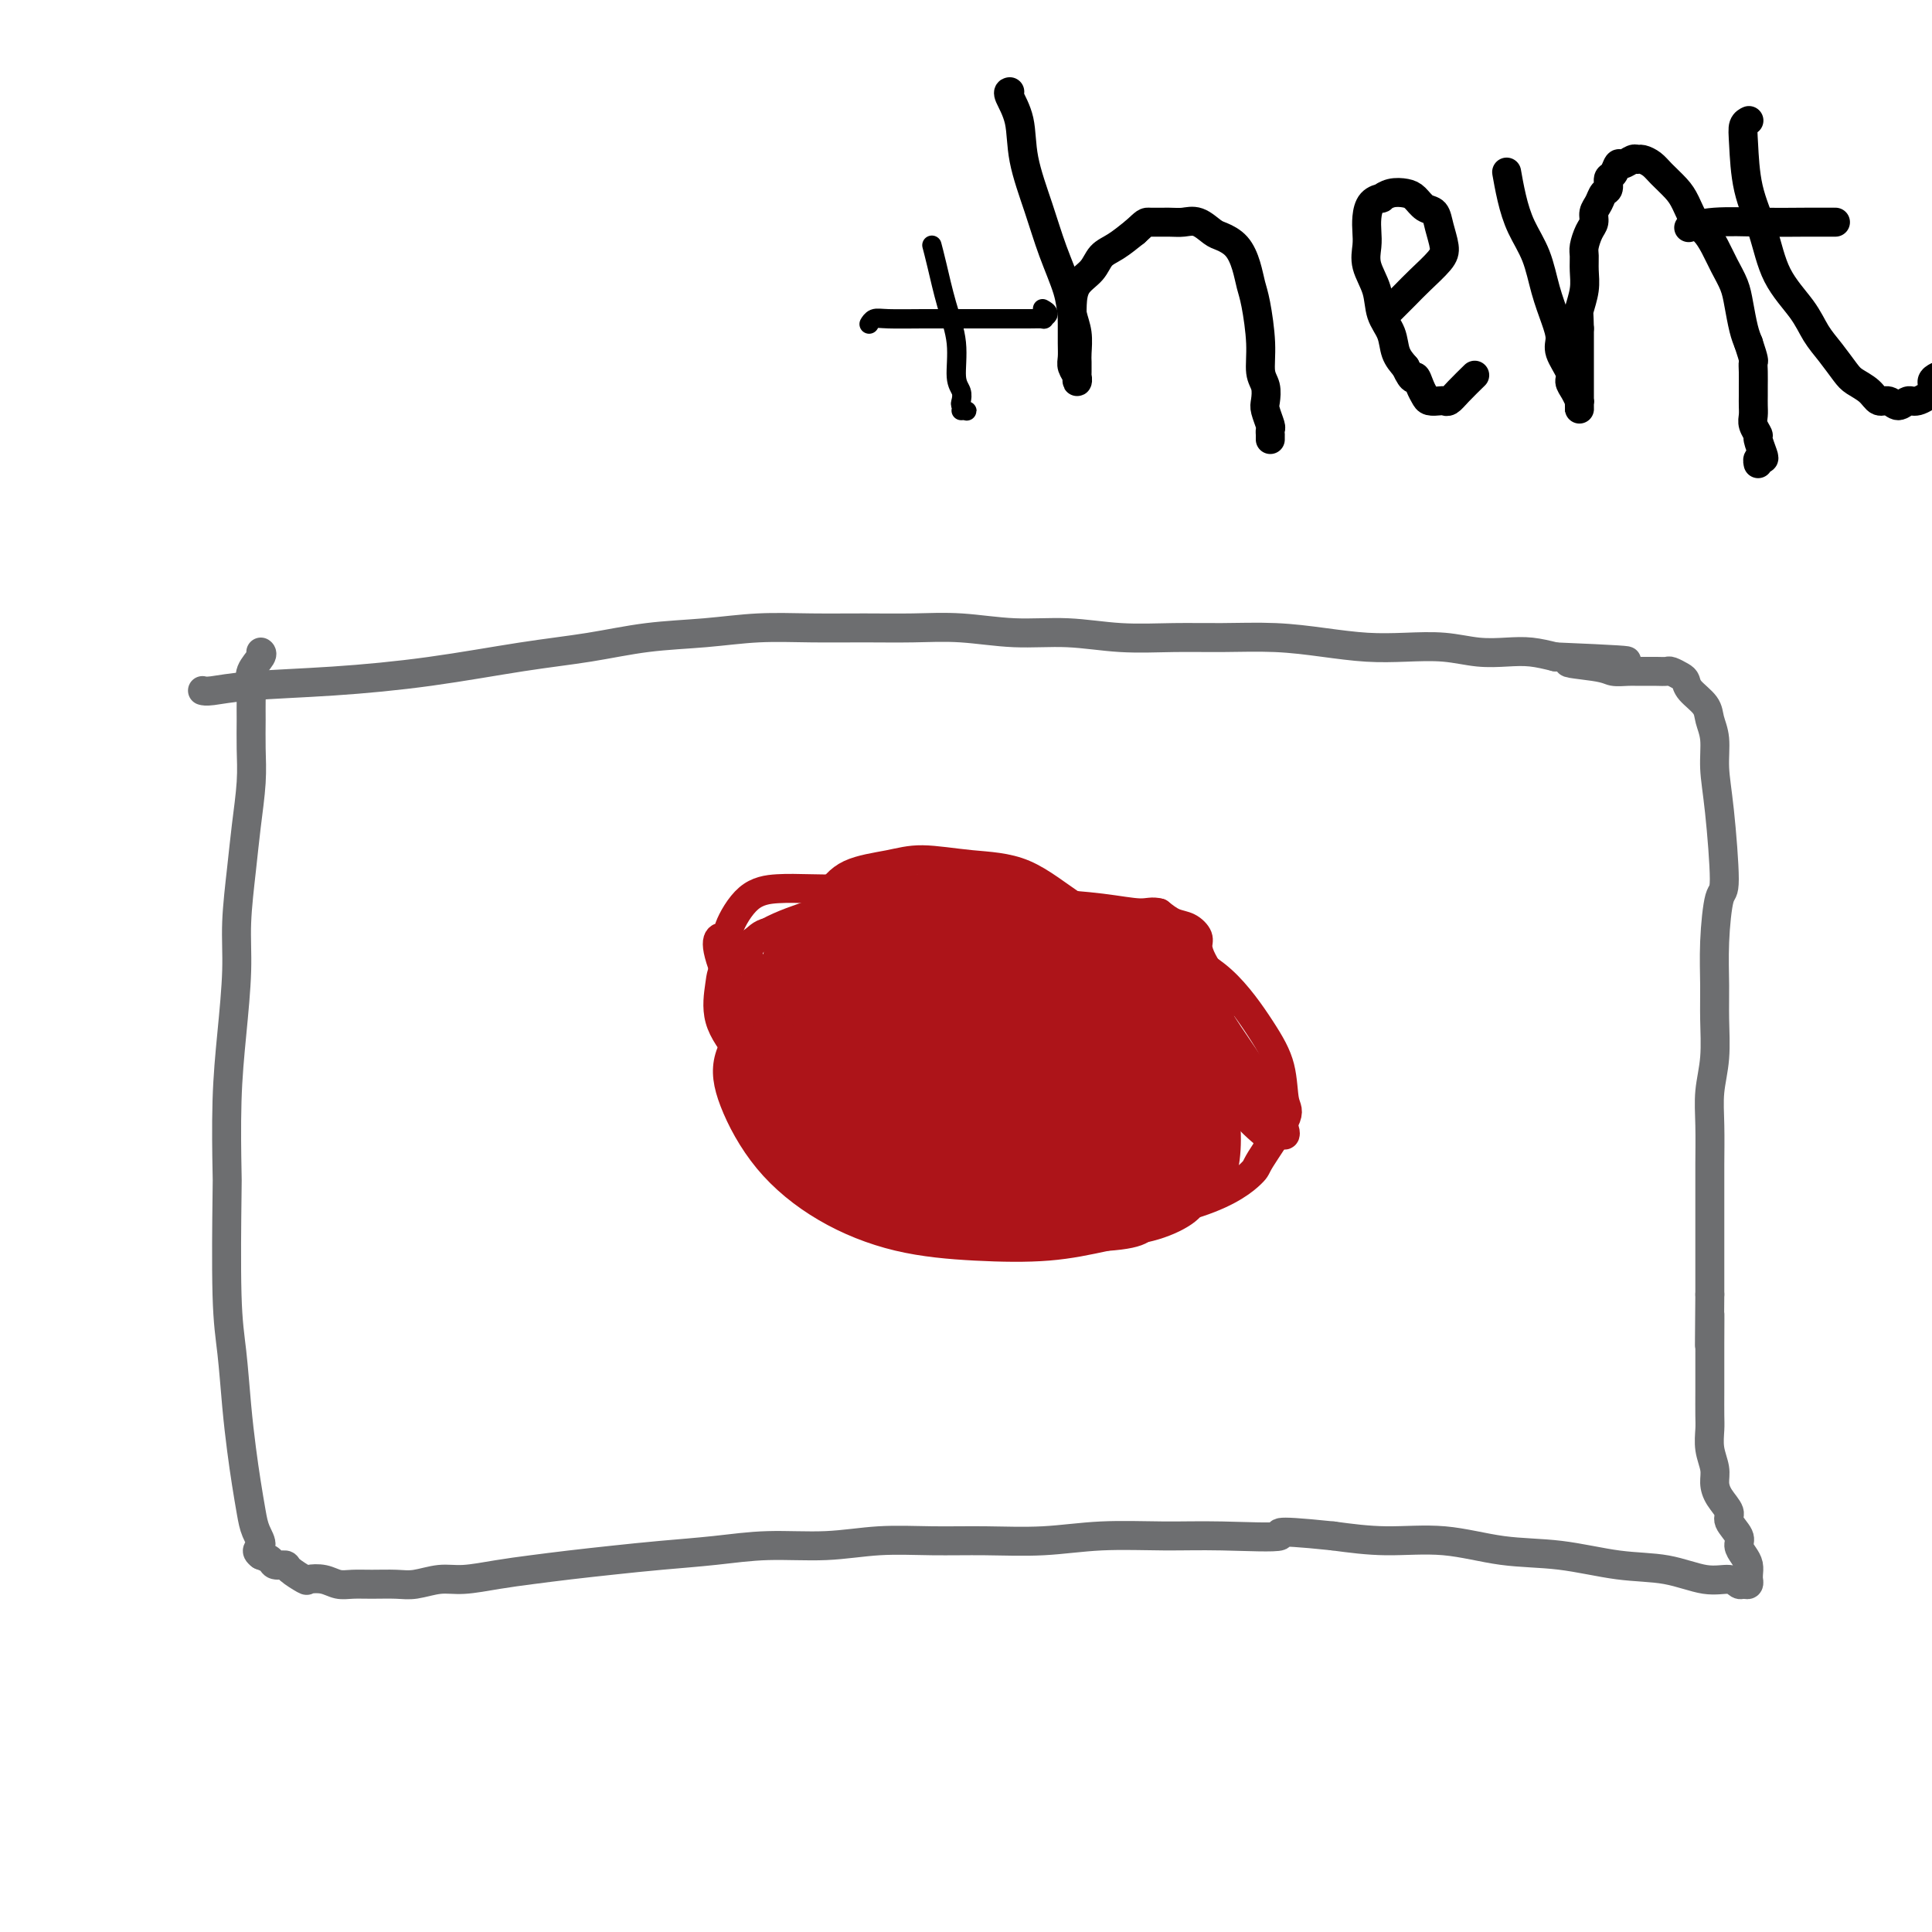 <svg viewBox='0 0 400 400' version='1.1' xmlns='http://www.w3.org/2000/svg' xmlns:xlink='http://www.w3.org/1999/xlink'><g fill='none' stroke='#6D6E70' stroke-width='6' stroke-linecap='round' stroke-linejoin='round'><path d='M42,143c0.002,0.000 0.003,0.001 0,0c-0.003,-0.001 -0.012,-0.003 0,0c0.012,0.003 0.044,0.013 0,0c-0.044,-0.013 -0.164,-0.047 0,0c0.164,0.047 0.611,0.175 2,0c1.389,-0.175 3.721,-0.651 8,-1c4.279,-0.349 10.505,-0.570 17,-1c6.495,-0.430 13.258,-1.071 20,-2c6.742,-0.929 13.464,-2.148 19,-3c5.536,-0.852 9.887,-1.339 14,-2c4.113,-0.661 7.990,-1.498 12,-2c4.010,-0.502 8.155,-0.670 12,-1c3.845,-0.330 7.392,-0.822 11,-1c3.608,-0.178 7.279,-0.044 11,0c3.721,0.044 7.491,-0.003 11,0c3.509,0.003 6.755,0.057 10,0c3.245,-0.057 6.489,-0.226 10,0c3.511,0.226 7.288,0.845 11,1c3.712,0.155 7.360,-0.155 11,0c3.640,0.155 7.271,0.776 11,1c3.729,0.224 7.555,0.050 11,0c3.445,-0.050 6.508,0.025 10,0c3.492,-0.025 7.411,-0.151 11,0c3.589,0.151 6.846,0.580 10,1c3.154,0.420 6.205,0.831 9,1c2.795,0.169 5.334,0.097 8,0c2.666,-0.097 5.457,-0.219 8,0c2.543,0.219 4.836,0.780 7,1c2.164,0.220 4.198,0.098 6,0c1.802,-0.098 3.372,-0.171 5,0c1.628,0.171 3.314,0.585 5,1'/><path d='M322,136c26.530,1.110 10.354,0.886 5,1c-5.354,0.114 0.112,0.566 3,1c2.888,0.434 3.196,0.848 4,1c0.804,0.152 2.103,0.041 3,0c0.897,-0.041 1.391,-0.012 2,0c0.609,0.012 1.333,0.006 2,0c0.667,-0.006 1.279,-0.013 2,0c0.721,0.013 1.553,0.047 2,0c0.447,-0.047 0.509,-0.175 1,0c0.491,0.175 1.413,0.654 2,1c0.587,0.346 0.841,0.558 1,1c0.159,0.442 0.224,1.113 1,2c0.776,0.887 2.263,1.992 3,3c0.737,1.008 0.724,1.921 1,3c0.276,1.079 0.842,2.324 1,4c0.158,1.676 -0.091,3.782 0,6c0.091,2.218 0.522,4.549 1,9c0.478,4.451 1.003,11.023 1,14c-0.003,2.977 -0.536,2.360 -1,4c-0.464,1.640 -0.860,5.539 -1,9c-0.140,3.461 -0.023,6.484 0,9c0.023,2.516 -0.046,4.524 0,7c0.046,2.476 0.209,5.420 0,8c-0.209,2.580 -0.788,4.797 -1,7c-0.212,2.203 -0.057,4.391 0,7c0.057,2.609 0.015,5.638 0,8c-0.015,2.362 -0.004,4.055 0,6c0.004,1.945 0.001,4.140 0,6c-0.001,1.860 -0.000,3.385 0,5c0.000,1.615 0.000,3.318 0,5c-0.000,1.682 -0.000,3.341 0,5'/><path d='M354,268c-0.155,18.684 -0.042,7.895 0,5c0.042,-2.895 0.011,2.104 0,5c-0.011,2.896 -0.004,3.688 0,5c0.004,1.312 0.005,3.145 0,5c-0.005,1.855 -0.016,3.732 0,5c0.016,1.268 0.058,1.928 0,3c-0.058,1.072 -0.218,2.556 0,4c0.218,1.444 0.813,2.847 1,4c0.187,1.153 -0.033,2.056 0,3c0.033,0.944 0.320,1.929 1,3c0.680,1.071 1.754,2.226 2,3c0.246,0.774 -0.337,1.166 0,2c0.337,0.834 1.593,2.111 2,3c0.407,0.889 -0.034,1.391 0,2c0.034,0.609 0.545,1.325 1,2c0.455,0.675 0.855,1.309 1,2c0.145,0.691 0.036,1.439 0,2c-0.036,0.561 0.002,0.936 0,1c-0.002,0.064 -0.043,-0.183 0,0c0.043,0.183 0.171,0.797 0,1c-0.171,0.203 -0.639,-0.005 -1,0c-0.361,0.005 -0.615,0.224 -1,0c-0.385,-0.224 -0.902,-0.890 -2,-1c-1.098,-0.110 -2.778,0.337 -5,0c-2.222,-0.337 -4.988,-1.457 -8,-2c-3.012,-0.543 -6.272,-0.509 -10,-1c-3.728,-0.491 -7.924,-1.507 -12,-2c-4.076,-0.493 -8.031,-0.462 -12,-1c-3.969,-0.538 -7.953,-1.645 -12,-2c-4.047,-0.355 -8.156,0.041 -12,0c-3.844,-0.041 -7.422,-0.521 -11,-1'/><path d='M276,318c-14.908,-1.546 -10.176,-0.410 -11,0c-0.824,0.410 -7.202,0.096 -12,0c-4.798,-0.096 -8.015,0.027 -12,0c-3.985,-0.027 -8.740,-0.205 -13,0c-4.260,0.205 -8.027,0.791 -12,1c-3.973,0.209 -8.151,0.041 -12,0c-3.849,-0.041 -7.368,0.045 -11,0c-3.632,-0.045 -7.377,-0.219 -11,0c-3.623,0.219 -7.123,0.832 -11,1c-3.877,0.168 -8.130,-0.110 -12,0c-3.870,0.110 -7.355,0.607 -11,1c-3.645,0.393 -7.448,0.682 -11,1c-3.552,0.318 -6.851,0.664 -10,1c-3.149,0.336 -6.147,0.664 -9,1c-2.853,0.336 -5.561,0.682 -8,1c-2.439,0.318 -4.608,0.607 -7,1c-2.392,0.393 -5.006,0.890 -7,1c-1.994,0.110 -3.366,-0.167 -5,0c-1.634,0.167 -3.529,0.778 -5,1c-1.471,0.222 -2.518,0.056 -4,0c-1.482,-0.056 -3.399,-0.001 -5,0c-1.601,0.001 -2.885,-0.050 -4,0c-1.115,0.050 -2.061,0.203 -3,0c-0.939,-0.203 -1.872,-0.762 -3,-1c-1.128,-0.238 -2.453,-0.154 -3,0c-0.547,0.154 -0.317,0.378 -1,0c-0.683,-0.378 -2.280,-1.358 -3,-2c-0.720,-0.642 -0.564,-0.945 -1,-1c-0.436,-0.055 -1.463,0.139 -2,0c-0.537,-0.139 -0.582,-0.611 -1,-1c-0.418,-0.389 -1.209,-0.694 -2,-1'/><path d='M54,322c-1.499,-1.089 -0.247,-1.313 0,-2c0.247,-0.687 -0.511,-1.837 -1,-3c-0.489,-1.163 -0.708,-2.339 -1,-4c-0.292,-1.661 -0.656,-3.808 -1,-6c-0.344,-2.192 -0.667,-4.428 -1,-7c-0.333,-2.572 -0.678,-5.481 -1,-9c-0.322,-3.519 -0.623,-7.650 -1,-11c-0.377,-3.350 -0.830,-5.919 -1,-12c-0.170,-6.081 -0.056,-15.674 0,-20c0.056,-4.326 0.053,-3.387 0,-6c-0.053,-2.613 -0.155,-8.780 0,-14c0.155,-5.220 0.566,-9.495 1,-14c0.434,-4.505 0.891,-9.242 1,-13c0.109,-3.758 -0.128,-6.537 0,-10c0.128,-3.463 0.623,-7.609 1,-11c0.377,-3.391 0.637,-6.028 1,-9c0.363,-2.972 0.830,-6.280 1,-9c0.170,-2.720 0.044,-4.853 0,-7c-0.044,-2.147 -0.004,-4.309 0,-6c0.004,-1.691 -0.027,-2.912 0,-4c0.027,-1.088 0.112,-2.043 0,-3c-0.112,-0.957 -0.422,-1.916 0,-3c0.422,-1.084 1.575,-2.292 2,-3c0.425,-0.708 0.121,-0.917 0,-1c-0.121,-0.083 -0.061,-0.042 0,0'/></g>
<g fill='none' stroke='#AD1419' stroke-width='6' stroke-linecap='round' stroke-linejoin='round'><path d='M220,200c-0.002,-0.002 -0.004,-0.004 0,0c0.004,0.004 0.014,0.016 0,0c-0.014,-0.016 -0.050,-0.058 0,0c0.050,0.058 0.187,0.215 0,0c-0.187,-0.215 -0.699,-0.803 -2,-1c-1.301,-0.197 -3.390,-0.003 -6,0c-2.610,0.003 -5.740,-0.183 -9,0c-3.260,0.183 -6.648,0.737 -10,2c-3.352,1.263 -6.666,3.236 -9,5c-2.334,1.764 -3.688,3.319 -5,5c-1.312,1.681 -2.584,3.490 -3,5c-0.416,1.510 0.022,2.723 0,4c-0.022,1.277 -0.505,2.618 0,4c0.505,1.382 1.996,2.806 3,4c1.004,1.194 1.520,2.159 3,3c1.480,0.841 3.922,1.558 6,2c2.078,0.442 3.790,0.610 6,1c2.210,0.390 4.917,1.003 7,1c2.083,-0.003 3.541,-0.621 5,-1c1.459,-0.379 2.920,-0.519 4,-1c1.080,-0.481 1.778,-1.303 3,-2c1.222,-0.697 2.967,-1.270 4,-2c1.033,-0.730 1.355,-1.618 2,-3c0.645,-1.382 1.615,-3.257 2,-5c0.385,-1.743 0.186,-3.354 0,-5c-0.186,-1.646 -0.358,-3.328 -1,-5c-0.642,-1.672 -1.755,-3.335 -3,-5c-1.245,-1.665 -2.623,-3.333 -4,-5'/><path d='M213,201c-1.766,-2.639 -2.181,-1.735 -3,-2c-0.819,-0.265 -2.042,-1.699 -4,-2c-1.958,-0.301 -4.651,0.530 -6,1c-1.349,0.470 -1.353,0.579 -2,1c-0.647,0.421 -1.936,1.155 -3,2c-1.064,0.845 -1.901,1.800 -2,3c-0.099,1.200 0.541,2.644 1,4c0.459,1.356 0.736,2.624 2,4c1.264,1.376 3.514,2.862 5,4c1.486,1.138 2.208,1.930 4,3c1.792,1.070 4.654,2.420 6,3c1.346,0.580 1.175,0.390 2,0c0.825,-0.390 2.647,-0.981 4,-1c1.353,-0.019 2.236,0.533 3,0c0.764,-0.533 1.407,-2.153 2,-3c0.593,-0.847 1.136,-0.923 1,-2c-0.136,-1.077 -0.951,-3.155 -2,-5c-1.049,-1.845 -2.331,-3.458 -4,-5c-1.669,-1.542 -3.724,-3.015 -6,-4c-2.276,-0.985 -4.773,-1.484 -7,-2c-2.227,-0.516 -4.185,-1.050 -6,-1c-1.815,0.050 -3.486,0.683 -5,1c-1.514,0.317 -2.869,0.316 -4,1c-1.131,0.684 -2.038,2.052 -2,3c0.038,0.948 1.020,1.477 2,3c0.980,1.523 1.958,4.040 4,6c2.042,1.960 5.147,3.362 8,5c2.853,1.638 5.456,3.511 8,5c2.544,1.489 5.031,2.593 7,3c1.969,0.407 3.420,0.116 5,0c1.580,-0.116 3.290,-0.058 5,0'/><path d='M226,226c2.828,0.587 1.399,0.554 1,0c-0.399,-0.554 0.233,-1.628 0,-3c-0.233,-1.372 -1.331,-3.040 -3,-5c-1.669,-1.960 -3.909,-4.211 -6,-6c-2.091,-1.789 -4.034,-3.114 -6,-4c-1.966,-0.886 -3.955,-1.332 -6,-2c-2.045,-0.668 -4.145,-1.557 -6,-2c-1.855,-0.443 -3.465,-0.441 -5,0c-1.535,0.441 -2.997,1.321 -4,2c-1.003,0.679 -1.549,1.158 -2,2c-0.451,0.842 -0.808,2.046 -1,3c-0.192,0.954 -0.220,1.657 1,3c1.220,1.343 3.686,3.326 6,5c2.314,1.674 4.475,3.037 7,4c2.525,0.963 5.416,1.524 8,2c2.584,0.476 4.863,0.866 7,1c2.137,0.134 4.131,0.012 6,0c1.869,-0.012 3.614,0.088 5,0c1.386,-0.088 2.415,-0.362 3,-1c0.585,-0.638 0.727,-1.639 0,-3c-0.727,-1.361 -2.322,-3.082 -4,-5c-1.678,-1.918 -3.438,-4.032 -6,-6c-2.562,-1.968 -5.925,-3.790 -9,-5c-3.075,-1.210 -5.861,-1.808 -8,-2c-2.139,-0.192 -3.630,0.023 -5,0c-1.370,-0.023 -2.620,-0.283 -4,0c-1.380,0.283 -2.889,1.109 -4,2c-1.111,0.891 -1.824,1.847 -2,3c-0.176,1.153 0.183,2.503 1,4c0.817,1.497 2.090,3.142 4,5c1.910,1.858 4.455,3.929 7,6'/><path d='M201,224c3.005,2.498 5.017,3.244 7,4c1.983,0.756 3.937,1.521 6,2c2.063,0.479 4.233,0.671 6,1c1.767,0.329 3.129,0.795 4,1c0.871,0.205 1.250,0.148 2,0c0.750,-0.148 1.870,-0.387 2,-1c0.130,-0.613 -0.731,-1.600 -2,-3c-1.269,-1.400 -2.948,-3.212 -5,-5c-2.052,-1.788 -4.478,-3.551 -9,-6c-4.522,-2.449 -11.141,-5.583 -14,-7c-2.859,-1.417 -1.957,-1.119 -3,-1c-1.043,0.119 -4.030,0.057 -6,0c-1.970,-0.057 -2.925,-0.108 -4,0c-1.075,0.108 -2.272,0.376 -3,1c-0.728,0.624 -0.987,1.603 -1,3c-0.013,1.397 0.220,3.210 1,5c0.780,1.790 2.108,3.556 4,5c1.892,1.444 4.347,2.566 7,4c2.653,1.434 5.504,3.181 8,4c2.496,0.819 4.639,0.709 7,1c2.361,0.291 4.942,0.982 7,1c2.058,0.018 3.592,-0.636 5,-1c1.408,-0.364 2.689,-0.439 4,-1c1.311,-0.561 2.652,-1.607 3,-3c0.348,-1.393 -0.296,-3.133 -1,-5c-0.704,-1.867 -1.468,-3.861 -3,-6c-1.532,-2.139 -3.830,-4.424 -6,-6c-2.170,-1.576 -4.210,-2.443 -6,-3c-1.790,-0.557 -3.328,-0.804 -5,-1c-1.672,-0.196 -3.478,-0.342 -5,0c-1.522,0.342 -2.761,1.171 -4,2'/><path d='M197,209c-1.999,0.840 -2.495,1.940 -3,3c-0.505,1.060 -1.018,2.080 -1,4c0.018,1.920 0.566,4.742 1,7c0.434,2.258 0.755,3.954 2,6c1.245,2.046 3.416,4.443 5,6c1.584,1.557 2.582,2.275 4,3c1.418,0.725 3.255,1.458 5,2c1.745,0.542 3.398,0.891 5,1c1.602,0.109 3.153,-0.024 5,-1c1.847,-0.976 3.991,-2.794 5,-4c1.009,-1.206 0.882,-1.798 1,-3c0.118,-1.202 0.481,-3.012 0,-5c-0.481,-1.988 -1.805,-4.154 -3,-7c-1.195,-2.846 -2.260,-6.371 -4,-9c-1.740,-2.629 -4.154,-4.363 -6,-6c-1.846,-1.637 -3.124,-3.176 -5,-4c-1.876,-0.824 -4.349,-0.931 -6,-1c-1.651,-0.069 -2.478,-0.099 -4,0c-1.522,0.099 -3.737,0.328 -5,1c-1.263,0.672 -1.575,1.786 -2,3c-0.425,1.214 -0.965,2.526 -1,4c-0.035,1.474 0.433,3.110 1,5c0.567,1.890 1.233,4.033 2,6c0.767,1.967 1.636,3.757 3,5c1.364,1.243 3.223,1.939 5,3c1.777,1.061 3.473,2.489 5,3c1.527,0.511 2.884,0.107 4,0c1.116,-0.107 1.990,0.085 3,0c1.010,-0.085 2.157,-0.446 3,-1c0.843,-0.554 1.384,-1.301 2,-2c0.616,-0.699 1.308,-1.349 2,-2'/><path d='M220,226c2.253,-1.490 0.886,-2.715 0,-4c-0.886,-1.285 -1.289,-2.631 -2,-4c-0.711,-1.369 -1.728,-2.760 -3,-4c-1.272,-1.240 -2.797,-2.329 -4,-3c-1.203,-0.671 -2.082,-0.925 -3,-1c-0.918,-0.075 -1.875,0.028 -3,0c-1.125,-0.028 -2.417,-0.186 -3,0c-0.583,0.186 -0.458,0.717 -1,1c-0.542,0.283 -1.752,0.317 -2,1c-0.248,0.683 0.464,2.016 1,3c0.536,0.984 0.895,1.620 2,3c1.105,1.380 2.956,3.504 5,5c2.044,1.496 4.281,2.363 6,3c1.719,0.637 2.918,1.045 5,2c2.082,0.955 5.045,2.459 7,3c1.955,0.541 2.903,0.121 4,0c1.097,-0.121 2.345,0.058 3,0c0.655,-0.058 0.719,-0.354 1,-1c0.281,-0.646 0.780,-1.643 0,-3c-0.780,-1.357 -2.837,-3.075 -5,-5c-2.163,-1.925 -4.431,-4.057 -7,-6c-2.569,-1.943 -5.440,-3.697 -8,-5c-2.560,-1.303 -4.808,-2.154 -7,-3c-2.192,-0.846 -4.328,-1.688 -6,-2c-1.672,-0.312 -2.880,-0.093 -4,0c-1.120,0.093 -2.153,0.061 -3,0c-0.847,-0.061 -1.509,-0.152 -2,0c-0.491,0.152 -0.812,0.546 -1,1c-0.188,0.454 -0.243,0.968 0,2c0.243,1.032 0.784,2.580 2,4c1.216,1.420 3.108,2.710 5,4'/><path d='M197,217c2.347,2.377 4.714,3.320 7,4c2.286,0.680 4.489,1.096 7,2c2.511,0.904 5.329,2.296 8,3c2.671,0.704 5.196,0.719 7,1c1.804,0.281 2.887,0.828 4,1c1.113,0.172 2.255,-0.032 3,0c0.745,0.032 1.095,0.299 1,0c-0.095,-0.299 -0.633,-1.164 -1,-2c-0.367,-0.836 -0.564,-1.642 -2,-3c-1.436,-1.358 -4.111,-3.267 -7,-5c-2.889,-1.733 -5.992,-3.291 -9,-5c-3.008,-1.709 -5.921,-3.569 -9,-5c-3.079,-1.431 -6.324,-2.434 -9,-3c-2.676,-0.566 -4.784,-0.696 -7,-1c-2.216,-0.304 -4.539,-0.780 -6,-1c-1.461,-0.220 -2.060,-0.182 -3,0c-0.940,0.182 -2.222,0.507 -3,1c-0.778,0.493 -1.051,1.154 -1,2c0.051,0.846 0.428,1.878 2,4c1.572,2.122 4.341,5.336 7,8c2.659,2.664 5.208,4.780 8,7c2.792,2.220 5.826,4.544 9,6c3.174,1.456 6.486,2.044 9,3c2.514,0.956 4.229,2.278 6,3c1.771,0.722 3.599,0.842 5,1c1.401,0.158 2.375,0.355 3,0c0.625,-0.355 0.899,-1.260 1,-2c0.101,-0.740 0.027,-1.315 -1,-3c-1.027,-1.685 -3.008,-4.482 -5,-7c-1.992,-2.518 -3.996,-4.759 -6,-7'/><path d='M215,219c-2.974,-3.084 -4.908,-3.794 -7,-5c-2.092,-1.206 -4.340,-2.908 -6,-4c-1.660,-1.092 -2.730,-1.574 -4,-2c-1.270,-0.426 -2.740,-0.798 -4,-1c-1.260,-0.202 -2.310,-0.235 -3,0c-0.690,0.235 -1.022,0.739 -1,2c0.022,1.261 0.397,3.280 0,5c-0.397,1.720 -1.565,3.143 3,7c4.565,3.857 14.862,10.149 20,13c5.138,2.851 5.117,2.261 6,2c0.883,-0.261 2.672,-0.192 4,0c1.328,0.192 2.197,0.507 3,0c0.803,-0.507 1.539,-1.836 2,-3c0.461,-1.164 0.647,-2.164 0,-4c-0.647,-1.836 -2.125,-4.509 -4,-7c-1.875,-2.491 -4.146,-4.800 -7,-7c-2.854,-2.200 -6.290,-4.290 -9,-6c-2.710,-1.710 -4.693,-3.040 -7,-4c-2.307,-0.960 -4.938,-1.549 -7,-2c-2.062,-0.451 -3.557,-0.766 -5,-1c-1.443,-0.234 -2.836,-0.389 -4,0c-1.164,0.389 -2.101,1.323 -3,2c-0.899,0.677 -1.762,1.097 -2,2c-0.238,0.903 0.149,2.290 1,4c0.851,1.710 2.164,3.743 4,6c1.836,2.257 4.193,4.739 7,7c2.807,2.261 6.063,4.301 9,6c2.937,1.699 5.553,3.057 8,4c2.447,0.943 4.723,1.472 7,2'/><path d='M216,235c4.860,2.092 5.012,1.321 6,1c0.988,-0.321 2.814,-0.191 4,0c1.186,0.191 1.732,0.444 2,0c0.268,-0.444 0.258,-1.584 0,-3c-0.258,-1.416 -0.765,-3.107 -2,-5c-1.235,-1.893 -3.200,-3.987 -5,-6c-1.800,-2.013 -3.435,-3.944 -6,-6c-2.565,-2.056 -6.059,-4.236 -9,-6c-2.941,-1.764 -5.329,-3.111 -8,-4c-2.671,-0.889 -5.624,-1.319 -8,-2c-2.376,-0.681 -4.175,-1.613 -6,-2c-1.825,-0.387 -3.678,-0.229 -5,0c-1.322,0.229 -2.115,0.529 -3,1c-0.885,0.471 -1.862,1.112 -2,2c-0.138,0.888 0.564,2.023 2,4c1.436,1.977 3.605,4.796 5,7c1.395,2.204 2.016,3.792 8,7c5.984,3.208 17.331,8.035 22,10c4.669,1.965 2.661,1.069 3,1c0.339,-0.069 3.027,0.691 5,1c1.973,0.309 3.231,0.167 4,0c0.769,-0.167 1.048,-0.360 1,-1c-0.048,-0.640 -0.422,-1.726 -1,-3c-0.578,-1.274 -1.361,-2.737 -3,-5c-1.639,-2.263 -4.135,-5.328 -7,-8c-2.865,-2.672 -6.099,-4.951 -9,-7c-2.901,-2.049 -5.468,-3.869 -8,-5c-2.532,-1.131 -5.028,-1.574 -7,-2c-1.972,-0.426 -3.421,-0.836 -5,-1c-1.579,-0.164 -3.290,-0.082 -5,0'/><path d='M179,203c-4.681,-1.182 -3.882,-0.138 -4,1c-0.118,1.138 -1.153,2.369 -2,4c-0.847,1.631 -1.504,3.661 -1,6c0.504,2.339 2.171,4.987 4,8c1.829,3.013 3.820,6.393 6,9c2.180,2.607 4.551,4.443 7,6c2.449,1.557 4.978,2.835 7,4c2.022,1.165 3.538,2.218 5,3c1.462,0.782 2.871,1.292 4,1c1.129,-0.292 1.980,-1.385 3,-2c1.020,-0.615 2.210,-0.751 3,-2c0.790,-1.249 1.178,-3.612 1,-5c-0.178,-1.388 -0.924,-1.803 -1,-3c-0.076,-1.197 0.516,-3.178 0,-5c-0.516,-1.822 -2.141,-3.487 -3,-5c-0.859,-1.513 -0.951,-2.875 -2,-4c-1.049,-1.125 -3.053,-2.015 -5,-3c-1.947,-0.985 -3.837,-2.066 -6,-3c-2.163,-0.934 -4.599,-1.722 -7,-2c-2.401,-0.278 -4.766,-0.046 -7,0c-2.234,0.046 -4.338,-0.096 -6,0c-1.662,0.096 -2.883,0.428 -4,1c-1.117,0.572 -2.130,1.383 -3,2c-0.870,0.617 -1.597,1.038 -2,2c-0.403,0.962 -0.482,2.464 0,4c0.482,1.536 1.526,3.104 3,5c1.474,1.896 3.378,4.118 6,6c2.622,1.882 5.960,3.422 9,5c3.040,1.578 5.780,3.194 9,4c3.220,0.806 6.920,0.802 10,1c3.080,0.198 5.540,0.599 8,1'/><path d='M211,242c4.175,0.163 5.612,-0.430 7,-1c1.388,-0.570 2.726,-1.118 4,-2c1.274,-0.882 2.483,-2.097 3,-3c0.517,-0.903 0.343,-1.494 0,-3c-0.343,-1.506 -0.854,-3.927 -2,-6c-1.146,-2.073 -2.925,-3.799 -5,-6c-2.075,-2.201 -4.446,-4.876 -7,-7c-2.554,-2.124 -5.293,-3.697 -8,-5c-2.707,-1.303 -5.383,-2.335 -8,-3c-2.617,-0.665 -5.174,-0.963 -9,-1c-3.826,-0.037 -8.920,0.187 -12,1c-3.080,0.813 -4.144,2.214 -5,3c-0.856,0.786 -1.504,0.956 -2,2c-0.496,1.044 -0.841,2.961 0,5c0.841,2.039 2.869,4.200 4,6c1.131,1.800 1.366,3.239 9,7c7.634,3.761 22.669,9.843 29,12c6.331,2.157 3.959,0.390 5,0c1.041,-0.390 5.496,0.599 9,1c3.504,0.401 6.056,0.214 8,0c1.944,-0.214 3.279,-0.456 4,-1c0.721,-0.544 0.827,-1.390 1,-2c0.173,-0.610 0.411,-0.983 0,-2c-0.411,-1.017 -1.473,-2.677 -3,-4c-1.527,-1.323 -3.520,-2.307 -6,-4c-2.480,-1.693 -5.448,-4.093 -9,-6c-3.552,-1.907 -7.687,-3.321 -12,-5c-4.313,-1.679 -8.804,-3.623 -13,-5c-4.196,-1.377 -8.098,-2.189 -12,-3'/><path d='M181,210c-7.589,-2.409 -8.061,-1.932 -10,-2c-1.939,-0.068 -5.344,-0.681 -8,-1c-2.656,-0.319 -4.563,-0.343 -6,0c-1.437,0.343 -2.405,1.052 -3,2c-0.595,0.948 -0.819,2.135 0,4c0.819,1.865 2.680,4.407 5,7c2.320,2.593 5.100,5.237 9,8c3.900,2.763 8.921,5.644 12,8c3.079,2.356 4.216,4.187 11,6c6.784,1.813 19.216,3.608 25,4c5.784,0.392 4.919,-0.620 5,-2c0.081,-1.380 1.106,-3.130 2,-5c0.894,-1.870 1.657,-3.860 2,-6c0.343,-2.140 0.267,-4.429 0,-7c-0.267,-2.571 -0.726,-5.424 -2,-8c-1.274,-2.576 -3.363,-4.876 -5,-7c-1.637,-2.124 -2.820,-4.071 -5,-6c-2.180,-1.929 -5.355,-3.838 -8,-5c-2.645,-1.162 -4.760,-1.576 -7,-2c-2.240,-0.424 -4.607,-0.859 -7,-1c-2.393,-0.141 -4.814,0.010 -7,0c-2.186,-0.010 -4.137,-0.182 -6,0c-1.863,0.182 -3.640,0.719 -5,2c-1.360,1.281 -2.305,3.308 -3,5c-0.695,1.692 -1.139,3.050 -1,5c0.139,1.950 0.862,4.492 2,7c1.138,2.508 2.691,4.983 5,7c2.309,2.017 5.374,3.576 8,5c2.626,1.424 4.813,2.712 7,4'/><path d='M191,232c4.552,2.627 5.932,1.193 8,1c2.068,-0.193 4.824,0.853 7,1c2.176,0.147 3.773,-0.605 5,-1c1.227,-0.395 2.084,-0.433 3,-1c0.916,-0.567 1.892,-1.664 2,-3c0.108,-1.336 -0.653,-2.912 -2,-5c-1.347,-2.088 -3.282,-4.689 -6,-8c-2.718,-3.311 -6.219,-7.334 -9,-10c-2.781,-2.666 -4.842,-3.977 -10,-6c-5.158,-2.023 -13.413,-4.760 -18,-6c-4.587,-1.240 -5.506,-0.982 -7,-1c-1.494,-0.018 -3.563,-0.310 -5,0c-1.437,0.310 -2.244,1.222 -3,2c-0.756,0.778 -1.463,1.423 -1,3c0.463,1.577 2.094,4.087 4,7c1.906,2.913 4.086,6.231 7,9c2.914,2.769 6.561,4.990 10,7c3.439,2.010 6.668,3.809 10,5c3.332,1.191 6.766,1.775 10,2c3.234,0.225 6.268,0.093 9,0c2.732,-0.093 5.160,-0.146 7,0c1.840,0.146 3.090,0.490 4,0c0.910,-0.490 1.479,-1.814 2,-3c0.521,-1.186 0.995,-2.232 0,-4c-0.995,-1.768 -3.458,-4.257 -6,-7c-2.542,-2.743 -5.162,-5.741 -8,-8c-2.838,-2.259 -5.895,-3.781 -9,-5c-3.105,-1.219 -6.259,-2.136 -9,-3c-2.741,-0.864 -5.069,-1.675 -7,-2c-1.931,-0.325 -3.466,-0.162 -5,0'/><path d='M174,196c-5.199,-1.576 -3.198,-0.515 -3,0c0.198,0.515 -1.408,0.485 -2,1c-0.592,0.515 -0.169,1.576 0,2c0.169,0.424 0.085,0.212 0,0'/><path d='M169,199c-0.021,-0.018 -0.042,-0.036 0,0c0.042,0.036 0.146,0.126 0,0c-0.146,-0.126 -0.542,-0.469 0,-1c0.542,-0.531 2.023,-1.251 4,-2c1.977,-0.749 4.451,-1.526 8,-2c3.549,-0.474 8.175,-0.644 13,0c4.825,0.644 9.850,2.103 14,4c4.150,1.897 7.425,4.232 10,6c2.575,1.768 4.451,2.970 6,5c1.549,2.030 2.771,4.890 4,7c1.229,2.110 2.467,3.471 3,5c0.533,1.529 0.362,3.226 0,5c-0.362,1.774 -0.916,3.626 -2,5c-1.084,1.374 -2.697,2.272 -5,3c-2.303,0.728 -5.297,1.288 -9,2c-3.703,0.712 -8.114,1.577 -12,2c-3.886,0.423 -7.248,0.403 -11,0c-3.752,-0.403 -7.895,-1.190 -11,-2c-3.105,-0.810 -5.173,-1.642 -7,-3c-1.827,-1.358 -3.412,-3.243 -5,-5c-1.588,-1.757 -3.180,-3.386 -4,-5c-0.820,-1.614 -0.869,-3.214 -1,-5c-0.131,-1.786 -0.345,-3.758 0,-6c0.345,-2.242 1.247,-4.756 2,-7c0.753,-2.244 1.357,-4.220 3,-6c1.643,-1.780 4.327,-3.366 7,-5c2.673,-1.634 5.337,-3.317 8,-5'/><path d='M184,189c3.885,-2.194 6.098,-2.681 9,-3c2.902,-0.319 6.494,-0.472 10,0c3.506,0.472 6.925,1.570 10,3c3.075,1.430 5.807,3.192 8,5c2.193,1.808 3.848,3.661 5,6c1.152,2.339 1.803,5.164 2,8c0.197,2.836 -0.058,5.682 0,8c0.058,2.318 0.430,4.108 -3,9c-3.430,4.892 -10.662,12.885 -14,16c-3.338,3.115 -2.781,1.351 -4,1c-1.219,-0.351 -4.212,0.709 -7,1c-2.788,0.291 -5.369,-0.187 -8,-1c-2.631,-0.813 -5.312,-1.959 -8,-3c-2.688,-1.041 -5.382,-1.975 -8,-4c-2.618,-2.025 -5.160,-5.141 -7,-7c-1.840,-1.859 -2.978,-2.460 -4,-6c-1.022,-3.540 -1.928,-10.019 -2,-13c-0.072,-2.981 0.688,-2.464 1,-3c0.312,-0.536 0.174,-2.124 1,-4c0.826,-1.876 2.616,-4.040 5,-6c2.384,-1.960 5.362,-3.717 9,-5c3.638,-1.283 7.937,-2.093 12,-2c4.063,0.093 7.889,1.087 12,2c4.111,0.913 8.508,1.743 12,3c3.492,1.257 6.078,2.941 8,5c1.922,2.059 3.178,4.494 4,7c0.822,2.506 1.210,5.084 1,7c-0.210,1.916 -1.018,3.170 -2,5c-0.982,1.830 -2.138,4.237 -4,6c-1.862,1.763 -4.431,2.881 -7,4'/><path d='M215,228c-2.280,1.309 -4.480,2.581 -8,3c-3.520,0.419 -8.361,-0.017 -11,0c-2.639,0.017 -3.077,0.486 -5,0c-1.923,-0.486 -5.333,-1.928 -8,-3c-2.667,-1.072 -4.592,-1.774 -7,-3c-2.408,-1.226 -5.301,-2.976 -7,-5c-1.699,-2.024 -2.205,-4.322 -3,-6c-0.795,-1.678 -1.878,-2.735 -2,-5c-0.122,-2.265 0.719,-5.738 4,-8c3.281,-2.262 9.002,-3.314 12,-4c2.998,-0.686 3.271,-1.006 6,-1c2.729,0.006 7.912,0.338 12,1c4.088,0.662 7.080,1.653 10,3c2.920,1.347 5.767,3.051 8,5c2.233,1.949 3.851,4.143 5,6c1.149,1.857 1.830,3.377 2,5c0.170,1.623 -0.170,3.350 -1,5c-0.830,1.650 -2.151,3.222 -4,5c-1.849,1.778 -4.227,3.763 -7,5c-2.773,1.237 -5.942,1.725 -9,2c-3.058,0.275 -6.007,0.338 -9,0c-2.993,-0.338 -6.031,-1.076 -9,-2c-2.969,-0.924 -5.868,-2.034 -8,-3c-2.132,-0.966 -3.497,-1.786 -5,-3c-1.503,-1.214 -3.144,-2.820 -4,-4c-0.856,-1.180 -0.925,-1.932 -1,-3c-0.075,-1.068 -0.154,-2.451 0,-4c0.154,-1.549 0.541,-3.263 1,-5c0.459,-1.737 0.988,-3.496 2,-5c1.012,-1.504 2.506,-2.752 4,-4'/><path d='M173,200c2.460,-2.826 5.109,-2.890 6,-3c0.891,-0.110 0.025,-0.265 3,-1c2.975,-0.735 9.792,-2.050 14,-2c4.208,0.050 5.807,1.464 8,2c2.193,0.536 4.980,0.195 7,1c2.020,0.805 3.275,2.755 4,4c0.725,1.245 0.922,1.784 1,2c0.078,0.216 0.039,0.108 0,0'/><path d='M201,213c-0.003,-0.001 -0.007,-0.002 0,0c0.007,0.002 0.024,0.008 0,0c-0.024,-0.008 -0.089,-0.030 0,0c0.089,0.030 0.332,0.111 0,0c-0.332,-0.111 -1.240,-0.416 -2,-1c-0.760,-0.584 -1.372,-1.447 -3,-2c-1.628,-0.553 -4.270,-0.795 -7,-1c-2.730,-0.205 -5.547,-0.374 -8,0c-2.453,0.374 -4.542,1.290 -6,3c-1.458,1.710 -2.286,4.213 -3,6c-0.714,1.787 -1.315,2.859 -1,5c0.315,2.141 1.546,5.353 3,8c1.454,2.647 3.133,4.730 5,7c1.867,2.270 3.923,4.727 6,6c2.077,1.273 4.174,1.362 6,2c1.826,0.638 3.382,1.824 5,2c1.618,0.176 3.299,-0.657 5,-1c1.701,-0.343 3.421,-0.197 5,-1c1.579,-0.803 3.016,-2.554 4,-4c0.984,-1.446 1.515,-2.586 2,-4c0.485,-1.414 0.922,-3.102 1,-5c0.078,-1.898 -0.205,-4.007 -1,-7c-0.795,-2.993 -2.104,-6.869 -4,-10c-1.896,-3.131 -4.380,-5.516 -7,-8c-2.620,-2.484 -5.375,-5.065 -8,-7c-2.625,-1.935 -5.121,-3.223 -8,-4c-2.879,-0.777 -6.143,-1.043 -9,-1c-2.857,0.043 -5.308,0.396 -8,1c-2.692,0.604 -5.626,1.458 -8,3c-2.374,1.542 -4.187,3.771 -6,6'/><path d='M154,206c-1.194,2.040 -1.180,4.139 -1,7c0.180,2.861 0.524,6.484 2,10c1.476,3.516 4.083,6.923 7,10c2.917,3.077 6.144,5.822 10,8c3.856,2.178 8.342,3.787 12,5c3.658,1.213 6.489,2.029 10,2c3.511,-0.029 7.701,-0.904 11,-1c3.299,-0.096 5.706,0.588 9,-1c3.294,-1.588 7.475,-5.449 9,-8c1.525,-2.551 0.396,-3.794 0,-6c-0.396,-2.206 -0.057,-5.376 -2,-9c-1.943,-3.624 -6.167,-7.702 -8,-10c-1.833,-2.298 -1.273,-2.815 -5,-5c-3.727,-2.185 -11.741,-6.039 -17,-8c-5.259,-1.961 -7.765,-2.028 -11,-2c-3.235,0.028 -7.201,0.152 -11,1c-3.799,0.848 -7.432,2.421 -10,4c-2.568,1.579 -4.073,3.164 -5,5c-0.927,1.836 -1.278,3.924 -1,6c0.278,2.076 1.184,4.140 3,7c1.816,2.860 4.542,6.514 8,9c3.458,2.486 7.649,3.802 12,5c4.351,1.198 8.864,2.276 13,3c4.136,0.724 7.896,1.093 12,1c4.104,-0.093 8.552,-0.648 12,-1c3.448,-0.352 5.896,-0.500 8,-1c2.104,-0.500 3.863,-1.350 5,-2c1.137,-0.650 1.652,-1.098 2,-2c0.348,-0.902 0.528,-2.258 0,-4c-0.528,-1.742 -1.764,-3.871 -3,-6'/><path d='M225,223c-1.810,-2.782 -4.833,-4.737 -8,-7c-3.167,-2.263 -6.476,-4.834 -10,-7c-3.524,-2.166 -7.262,-3.928 -11,-5c-3.738,-1.072 -7.478,-1.456 -11,-2c-3.522,-0.544 -6.828,-1.250 -10,-1c-3.172,0.250 -6.211,1.456 -9,2c-2.789,0.544 -5.330,0.425 -7,1c-1.670,0.575 -2.471,1.843 -3,3c-0.529,1.157 -0.787,2.205 0,4c0.787,1.795 2.618,4.339 4,7c1.382,2.661 2.313,5.439 9,10c6.687,4.561 19.128,10.905 27,14c7.872,3.095 11.175,2.942 15,3c3.825,0.058 8.172,0.329 12,0c3.828,-0.329 7.137,-1.257 10,-2c2.863,-0.743 5.279,-1.299 7,-2c1.721,-0.701 2.746,-1.545 3,-3c0.254,-1.455 -0.265,-3.522 -1,-6c-0.735,-2.478 -1.686,-5.368 -4,-9c-2.314,-3.632 -5.989,-8.006 -10,-12c-4.011,-3.994 -8.356,-7.607 -13,-10c-4.644,-2.393 -9.587,-3.564 -14,-5c-4.413,-1.436 -8.298,-3.136 -12,-4c-3.702,-0.864 -7.222,-0.892 -10,-1c-2.778,-0.108 -4.812,-0.298 -7,0c-2.188,0.298 -4.528,1.083 -6,2c-1.472,0.917 -2.075,1.968 -3,3c-0.925,1.032 -2.172,2.047 -2,4c0.172,1.953 1.763,4.844 4,8c2.237,3.156 5.118,6.578 8,10'/><path d='M173,218c3.787,4.695 7.254,7.433 11,10c3.746,2.567 7.770,4.962 12,7c4.230,2.038 8.667,3.717 12,5c3.333,1.283 5.564,2.168 8,3c2.436,0.832 5.079,1.612 7,2c1.921,0.388 3.121,0.386 4,0c0.879,-0.386 1.438,-1.156 2,-2c0.562,-0.844 1.128,-1.762 1,-3c-0.128,-1.238 -0.949,-2.796 -2,-5c-1.051,-2.204 -2.333,-5.055 -4,-8c-1.667,-2.945 -3.720,-5.986 -6,-9c-2.280,-3.014 -4.787,-6.003 -8,-9c-3.213,-2.997 -7.133,-6.004 -11,-8c-3.867,-1.996 -7.682,-2.981 -11,-4c-3.318,-1.019 -6.139,-2.071 -9,-3c-2.861,-0.929 -5.761,-1.733 -8,-2c-2.239,-0.267 -3.818,0.005 -5,0c-1.182,-0.005 -1.966,-0.285 -3,1c-1.034,1.285 -2.319,4.136 -2,7c0.319,2.864 2.243,5.742 5,9c2.757,3.258 6.349,6.896 10,10c3.651,3.104 7.361,5.673 11,8c3.639,2.327 7.206,4.411 10,6c2.794,1.589 4.814,2.683 7,3c2.186,0.317 4.537,-0.141 6,0c1.463,0.141 2.038,0.883 3,1c0.962,0.117 2.309,-0.391 3,-1c0.691,-0.609 0.724,-1.318 0,-3c-0.724,-1.682 -2.207,-4.338 -4,-7c-1.793,-2.662 -3.897,-5.331 -6,-8'/><path d='M206,218c-2.443,-4.086 -3.549,-5.301 -5,-7c-1.451,-1.699 -3.245,-3.881 -5,-5c-1.755,-1.119 -3.470,-1.173 -5,-2c-1.530,-0.827 -2.875,-2.425 -4,-3c-1.125,-0.575 -2.028,-0.126 -3,0c-0.972,0.126 -2.012,-0.071 -3,0c-0.988,0.071 -1.925,0.411 -3,1c-1.075,0.589 -2.290,1.428 -3,2c-0.710,0.572 -0.917,0.878 -1,1c-0.083,0.122 -0.041,0.061 0,0'/></g>
<g fill='none' stroke='#000000' stroke-width='4' stroke-linecap='round' stroke-linejoin='round'><path d='M193,51c0.001,0.005 0.003,0.010 0,0c-0.003,-0.010 -0.009,-0.035 0,0c0.009,0.035 0.035,0.131 0,0c-0.035,-0.131 -0.129,-0.488 0,0c0.129,0.488 0.483,1.821 1,4c0.517,2.179 1.196,5.203 2,8c0.804,2.797 1.731,5.365 2,8c0.269,2.635 -0.121,5.337 0,7c0.121,1.663 0.751,2.288 1,3c0.249,0.712 0.116,1.511 0,2c-0.116,0.489 -0.213,0.667 0,1c0.213,0.333 0.738,0.821 1,1c0.262,0.179 0.263,0.048 0,0c-0.263,-0.048 -0.789,-0.014 -1,0c-0.211,0.014 -0.105,0.007 0,0'/><path d='M180,67c-0.005,0.008 -0.010,0.016 0,0c0.010,-0.016 0.034,-0.057 0,0c-0.034,0.057 -0.125,0.211 0,0c0.125,-0.211 0.466,-0.789 1,-1c0.534,-0.211 1.262,-0.057 3,0c1.738,0.057 4.486,0.015 7,0c2.514,-0.015 4.793,-0.004 7,0c2.207,0.004 4.340,0.001 6,0c1.660,-0.001 2.846,0.001 4,0c1.154,-0.001 2.275,-0.003 3,0c0.725,0.003 1.052,0.011 2,0c0.948,-0.011 2.516,-0.042 3,0c0.484,0.042 -0.118,0.155 0,0c0.118,-0.155 0.955,-0.580 1,-1c0.045,-0.420 -0.701,-0.834 -1,-1c-0.299,-0.166 -0.149,-0.083 0,0'/></g>
<g fill='none' stroke='#000000' stroke-width='6' stroke-linecap='round' stroke-linejoin='round'><path d='M209,19c0.058,-0.009 0.116,-0.018 0,0c-0.116,0.018 -0.404,0.063 0,1c0.404,0.937 1.502,2.767 2,5c0.498,2.233 0.395,4.869 1,8c0.605,3.131 1.917,6.756 3,10c1.083,3.244 1.936,6.109 3,9c1.064,2.891 2.338,5.810 3,8c0.662,2.190 0.713,3.651 1,5c0.287,1.349 0.809,2.586 1,4c0.191,1.414 0.051,3.005 0,4c-0.051,0.995 -0.014,1.395 0,2c0.014,0.605 0.005,1.414 0,2c-0.005,0.586 -0.005,0.950 0,1c0.005,0.050 0.015,-0.212 0,0c-0.015,0.212 -0.057,0.900 0,1c0.057,0.100 0.211,-0.388 0,-1c-0.211,-0.612 -0.789,-1.349 -1,-2c-0.211,-0.651 -0.055,-1.217 0,-2c0.055,-0.783 0.011,-1.784 0,-3c-0.011,-1.216 0.013,-2.647 0,-4c-0.013,-1.353 -0.062,-2.627 0,-4c0.062,-1.373 0.235,-2.846 1,-4c0.765,-1.154 2.123,-1.990 3,-3c0.877,-1.010 1.275,-2.195 2,-3c0.725,-0.805 1.779,-1.230 3,-2c1.221,-0.770 2.611,-1.885 4,-3'/><path d='M235,48c2.332,-2.153 2.162,-2.034 3,-2c0.838,0.034 2.685,-0.016 4,0c1.315,0.016 2.099,0.100 3,0c0.901,-0.100 1.919,-0.383 3,0c1.081,0.383 2.226,1.432 3,2c0.774,0.568 1.177,0.654 2,1c0.823,0.346 2.067,0.951 3,2c0.933,1.049 1.555,2.543 2,4c0.445,1.457 0.711,2.879 1,4c0.289,1.121 0.599,1.943 1,4c0.401,2.057 0.891,5.351 1,8c0.109,2.649 -0.163,4.654 0,6c0.163,1.346 0.762,2.034 1,3c0.238,0.966 0.116,2.210 0,3c-0.116,0.790 -0.227,1.125 0,2c0.227,0.875 0.793,2.291 1,3c0.207,0.709 0.055,0.712 0,1c-0.055,0.288 -0.015,0.861 0,1c0.015,0.139 0.004,-0.155 0,0c-0.004,0.155 -0.001,0.759 0,1c0.001,0.241 0.001,0.121 0,0'/><path d='M288,64c-0.069,0.069 -0.138,0.139 0,0c0.138,-0.139 0.483,-0.486 1,-1c0.517,-0.514 1.207,-1.193 2,-2c0.793,-0.807 1.688,-1.740 3,-3c1.312,-1.260 3.039,-2.847 4,-4c0.961,-1.153 1.155,-1.871 1,-3c-0.155,-1.129 -0.659,-2.670 -1,-4c-0.341,-1.330 -0.517,-2.448 -1,-3c-0.483,-0.552 -1.272,-0.536 -2,-1c-0.728,-0.464 -1.395,-1.407 -2,-2c-0.605,-0.593 -1.150,-0.837 -2,-1c-0.850,-0.163 -2.007,-0.245 -3,0c-0.993,0.245 -1.821,0.817 -2,1c-0.179,0.183 0.292,-0.023 0,0c-0.292,0.023 -1.348,0.276 -2,1c-0.652,0.724 -0.900,1.918 -1,3c-0.100,1.082 -0.053,2.053 0,3c0.053,0.947 0.112,1.869 0,3c-0.112,1.131 -0.396,2.470 0,4c0.396,1.530 1.471,3.253 2,5c0.529,1.747 0.513,3.520 1,5c0.487,1.480 1.477,2.668 2,4c0.523,1.332 0.578,2.809 1,4c0.422,1.191 1.211,2.095 2,3'/><path d='M291,76c1.644,3.609 1.754,2.130 2,2c0.246,-0.130 0.629,1.089 1,2c0.371,0.911 0.729,1.513 1,2c0.271,0.487 0.455,0.858 1,1c0.545,0.142 1.449,0.055 2,0c0.551,-0.055 0.747,-0.078 1,0c0.253,0.078 0.563,0.258 1,0c0.437,-0.258 1.002,-0.954 2,-2c0.998,-1.046 2.428,-2.442 3,-3c0.572,-0.558 0.286,-0.279 0,0'/><path d='M312,36c0.001,0.008 0.003,0.016 0,0c-0.003,-0.016 -0.010,-0.057 0,0c0.010,0.057 0.037,0.210 0,0c-0.037,-0.210 -0.137,-0.785 0,0c0.137,0.785 0.512,2.930 1,5c0.488,2.070 1.088,4.067 2,6c0.912,1.933 2.137,3.804 3,6c0.863,2.196 1.363,4.717 2,7c0.637,2.283 1.410,4.327 2,6c0.590,1.673 0.998,2.976 1,4c0.002,1.024 -0.402,1.771 0,3c0.402,1.229 1.610,2.942 2,4c0.390,1.058 -0.039,1.463 0,2c0.039,0.537 0.546,1.206 1,2c0.454,0.794 0.854,1.712 1,2c0.146,0.288 0.039,-0.055 0,0c-0.039,0.055 -0.011,0.506 0,1c0.011,0.494 0.003,1.029 0,1c-0.003,-0.029 -0.001,-0.621 0,-1c0.001,-0.379 0.000,-0.543 0,-1c-0.000,-0.457 -0.000,-1.205 0,-2c0.000,-0.795 0.000,-1.637 0,-3c-0.000,-1.363 -0.000,-3.247 0,-5c0.000,-1.753 0.000,-3.377 0,-5'/><path d='M327,68c-0.061,-3.192 -0.213,-3.172 0,-4c0.213,-0.828 0.792,-2.505 1,-4c0.208,-1.495 0.046,-2.809 0,-4c-0.046,-1.191 0.025,-2.258 0,-3c-0.025,-0.742 -0.147,-1.157 0,-2c0.147,-0.843 0.564,-2.114 1,-3c0.436,-0.886 0.891,-1.388 1,-2c0.109,-0.612 -0.129,-1.334 0,-2c0.129,-0.666 0.626,-1.276 1,-2c0.374,-0.724 0.625,-1.561 1,-2c0.375,-0.439 0.873,-0.481 1,-1c0.127,-0.519 -0.117,-1.516 0,-2c0.117,-0.484 0.595,-0.455 1,-1c0.405,-0.545 0.738,-1.663 1,-2c0.262,-0.337 0.455,0.108 1,0c0.545,-0.108 1.443,-0.770 2,-1c0.557,-0.230 0.772,-0.028 1,0c0.228,0.028 0.470,-0.118 1,0c0.530,0.118 1.349,0.500 2,1c0.651,0.500 1.133,1.116 2,2c0.867,0.884 2.119,2.035 3,3c0.881,0.965 1.391,1.745 2,3c0.609,1.255 1.319,2.986 2,4c0.681,1.014 1.334,1.312 2,2c0.666,0.688 1.344,1.766 2,3c0.656,1.234 1.289,2.623 2,4c0.711,1.377 1.500,2.740 2,4c0.500,1.260 0.712,2.416 1,4c0.288,1.584 0.654,3.595 1,5c0.346,1.405 0.673,2.202 1,3'/><path d='M362,71c1.309,3.921 1.083,3.722 1,4c-0.083,0.278 -0.022,1.033 0,2c0.022,0.967 0.005,2.145 0,3c-0.005,0.855 0.003,1.385 0,2c-0.003,0.615 -0.016,1.315 0,2c0.016,0.685 0.060,1.357 0,2c-0.060,0.643 -0.225,1.259 0,2c0.225,0.741 0.841,1.609 1,2c0.159,0.391 -0.140,0.305 0,1c0.140,0.695 0.717,2.173 1,3c0.283,0.827 0.272,1.005 0,1c-0.272,-0.005 -0.804,-0.194 -1,0c-0.196,0.194 -0.056,0.770 0,1c0.056,0.230 0.028,0.115 0,0'/><path d='M362,25c0.001,-0.000 0.001,-0.001 0,0c-0.001,0.001 -0.004,0.002 0,0c0.004,-0.002 0.015,-0.007 0,0c-0.015,0.007 -0.055,0.025 0,0c0.055,-0.025 0.206,-0.093 0,0c-0.206,0.093 -0.770,0.347 -1,1c-0.230,0.653 -0.126,1.706 0,4c0.126,2.294 0.274,5.828 1,9c0.726,3.172 2.032,5.982 3,9c0.968,3.018 1.600,6.244 3,9c1.400,2.756 3.567,5.042 5,7c1.433,1.958 2.131,3.588 3,5c0.869,1.412 1.909,2.607 3,4c1.091,1.393 2.232,2.985 3,4c0.768,1.015 1.164,1.454 2,2c0.836,0.546 2.111,1.200 3,2c0.889,0.800 1.391,1.747 2,2c0.609,0.253 1.323,-0.187 2,0c0.677,0.187 1.315,1.000 2,1c0.685,0.000 1.417,-0.813 2,-1c0.583,-0.187 1.018,0.251 2,0c0.982,-0.251 2.511,-1.191 3,-2c0.489,-0.809 -0.061,-1.487 0,-2c0.061,-0.513 0.732,-0.861 1,-1c0.268,-0.139 0.134,-0.070 0,0'/><path d='M380,46c-0.004,0.000 -0.008,0.000 0,0c0.008,-0.000 0.030,-0.001 0,0c-0.030,0.001 -0.110,0.004 -1,0c-0.890,-0.004 -2.589,-0.015 -5,0c-2.411,0.015 -5.533,0.056 -9,0c-3.467,-0.056 -7.280,-0.207 -10,0c-2.720,0.207 -4.349,0.774 -5,1c-0.651,0.226 -0.326,0.113 0,0'/></g>
<g fill='none' stroke='#AD1419' stroke-width='6' stroke-linecap='round' stroke-linejoin='round'><path d='M211,209c0.001,-0.019 0.001,-0.037 0,0c-0.001,0.037 -0.004,0.131 0,0c0.004,-0.131 0.014,-0.487 -1,-1c-1.014,-0.513 -3.052,-1.184 -6,-2c-2.948,-0.816 -6.805,-1.776 -11,-2c-4.195,-0.224 -8.729,0.288 -13,1c-4.271,0.712 -8.280,1.624 -11,3c-2.720,1.376 -4.151,3.215 -5,5c-0.849,1.785 -1.117,3.515 -1,5c0.117,1.485 0.618,2.725 2,5c1.382,2.275 3.645,5.585 6,8c2.355,2.415 4.801,3.936 8,5c3.199,1.064 7.150,1.671 11,2c3.850,0.329 7.600,0.380 11,0c3.400,-0.380 6.452,-1.189 9,-2c2.548,-0.811 4.592,-1.622 6,-3c1.408,-1.378 2.180,-3.322 3,-5c0.820,-1.678 1.689,-3.090 2,-5c0.311,-1.910 0.064,-4.319 -1,-7c-1.064,-2.681 -2.947,-5.635 -5,-8c-2.053,-2.365 -4.277,-4.143 -7,-6c-2.723,-1.857 -5.944,-3.795 -9,-5c-3.056,-1.205 -5.949,-1.677 -9,-2c-3.051,-0.323 -6.262,-0.498 -9,0c-2.738,0.498 -5.002,1.670 -7,3c-1.998,1.330 -3.730,2.820 -5,5c-1.270,2.180 -2.077,5.052 -2,8c0.077,2.948 1.039,5.974 2,9'/><path d='M169,220c1.285,3.457 3.499,7.601 7,11c3.501,3.399 8.291,6.053 13,8c4.709,1.947 9.338,3.185 14,4c4.662,0.815 9.356,1.206 14,1c4.644,-0.206 9.238,-1.010 13,-2c3.762,-0.990 6.694,-2.166 9,-4c2.306,-1.834 3.987,-4.326 5,-7c1.013,-2.674 1.358,-5.532 1,-8c-0.358,-2.468 -1.421,-4.547 -3,-7c-1.579,-2.453 -3.675,-5.280 -7,-8c-3.325,-2.720 -7.878,-5.333 -12,-7c-4.122,-1.667 -7.811,-2.387 -12,-3c-4.189,-0.613 -8.877,-1.118 -13,-1c-4.123,0.118 -7.680,0.859 -11,2c-3.320,1.141 -6.402,2.684 -9,4c-2.598,1.316 -4.712,2.406 -6,4c-1.288,1.594 -1.749,3.691 -2,6c-0.251,2.309 -0.291,4.831 1,8c1.291,3.169 3.914,6.986 7,10c3.086,3.014 6.637,5.223 11,7c4.363,1.777 9.540,3.120 14,4c4.460,0.880 8.204,1.297 15,1c6.796,-0.297 16.645,-1.307 21,-2c4.355,-0.693 3.218,-1.071 4,-2c0.782,-0.929 3.484,-2.411 5,-4c1.516,-1.589 1.845,-3.285 1,-6c-0.845,-2.715 -2.866,-6.449 -6,-10c-3.134,-3.551 -7.382,-6.917 -12,-10c-4.618,-3.083 -9.605,-5.881 -15,-8c-5.395,-2.119 -11.197,-3.560 -17,-5'/><path d='M199,196c-7.741,-2.265 -11.095,-1.427 -15,-1c-3.905,0.427 -8.363,0.442 -12,1c-3.637,0.558 -6.454,1.657 -9,3c-2.546,1.343 -4.821,2.928 -6,5c-1.179,2.072 -1.261,4.630 -1,7c0.261,2.370 0.866,4.551 3,8c2.134,3.449 5.796,8.165 10,12c4.204,3.835 8.951,6.788 14,9c5.049,2.212 10.399,3.682 16,5c5.601,1.318 11.454,2.484 17,3c5.546,0.516 10.786,0.383 15,0c4.214,-0.383 7.401,-1.017 10,-2c2.599,-0.983 4.610,-2.317 6,-4c1.390,-1.683 2.159,-3.717 2,-6c-0.159,-2.283 -1.245,-4.815 -3,-8c-1.755,-3.185 -4.180,-7.022 -7,-10c-2.820,-2.978 -6.037,-5.096 -10,-7c-3.963,-1.904 -8.673,-3.594 -13,-5c-4.327,-1.406 -8.270,-2.529 -13,-3c-4.730,-0.471 -10.245,-0.292 -15,0c-4.755,0.292 -8.749,0.696 -14,2c-5.251,1.304 -11.759,3.509 -16,6c-4.241,2.491 -6.214,5.269 -7,8c-0.786,2.731 -0.384,5.415 1,9c1.384,3.585 3.751,8.072 7,12c3.249,3.928 7.379,7.295 12,10c4.621,2.705 9.734,4.746 15,6c5.266,1.254 10.687,1.722 16,2c5.313,0.278 10.518,0.365 15,0c4.482,-0.365 8.241,-1.183 12,-2'/><path d='M229,256c8.444,-0.588 8.055,-2.058 9,-4c0.945,-1.942 3.223,-4.358 4,-7c0.777,-2.642 0.052,-5.512 -1,-9c-1.052,-3.488 -2.429,-7.594 -5,-11c-2.571,-3.406 -6.334,-6.113 -10,-9c-3.666,-2.887 -7.234,-5.954 -11,-8c-3.766,-2.046 -7.729,-3.070 -12,-4c-4.271,-0.930 -8.851,-1.768 -13,-2c-4.149,-0.232 -7.866,0.140 -12,1c-4.134,0.860 -8.685,2.208 -12,4c-3.315,1.792 -5.395,4.029 -7,6c-1.605,1.971 -2.735,3.676 -3,6c-0.265,2.324 0.334,5.266 2,9c1.666,3.734 4.400,8.261 8,12c3.600,3.739 8.068,6.691 13,9c4.932,2.309 10.330,3.975 16,5c5.670,1.025 11.611,1.407 18,1c6.389,-0.407 13.225,-1.604 19,-3c5.775,-1.396 10.490,-2.991 14,-4c3.510,-1.009 5.813,-1.431 7,-5c1.187,-3.569 1.256,-10.285 0,-15c-1.256,-4.715 -3.836,-7.431 -7,-10c-3.164,-2.569 -6.912,-4.992 -11,-7c-4.088,-2.008 -8.515,-3.602 -13,-5c-4.485,-1.398 -9.029,-2.601 -14,-3c-4.971,-0.399 -10.368,0.006 -15,1c-4.632,0.994 -8.499,2.576 -12,4c-3.501,1.424 -6.635,2.691 -9,4c-2.365,1.309 -3.961,2.660 -5,4c-1.039,1.340 -1.519,2.670 -2,4'/><path d='M165,220c-1.094,2.243 -0.327,3.851 1,6c1.327,2.149 3.216,4.837 6,7c2.784,2.163 6.464,3.799 11,5c4.536,1.201 9.928,1.966 15,2c5.072,0.034 9.824,-0.662 15,-1c5.176,-0.338 10.777,-0.318 15,-1c4.223,-0.682 7.068,-2.067 10,-3c2.932,-0.933 5.951,-1.415 8,-2c2.049,-0.585 3.128,-1.272 4,-2c0.872,-0.728 1.538,-1.498 1,-3c-0.538,-1.502 -2.279,-3.737 -5,-6c-2.721,-2.263 -6.423,-4.555 -11,-7c-4.577,-2.445 -10.029,-5.042 -15,-7c-4.971,-1.958 -9.462,-3.278 -14,-4c-4.538,-0.722 -9.123,-0.846 -13,-1c-3.877,-0.154 -7.048,-0.339 -12,1c-4.952,1.339 -11.687,4.202 -15,6c-3.313,1.798 -3.205,2.532 -3,4c0.205,1.468 0.508,3.672 2,7c1.492,3.328 4.174,7.782 8,12c3.826,4.218 8.797,8.201 14,11c5.203,2.799 10.640,4.416 16,6c5.360,1.584 10.644,3.136 15,4c4.356,0.864 7.786,1.039 11,1c3.214,-0.039 6.213,-0.292 9,-1c2.787,-0.708 5.363,-1.872 7,-3c1.637,-1.128 2.336,-2.220 3,-4c0.664,-1.780 1.294,-4.249 1,-7c-0.294,-2.751 -1.513,-5.786 -3,-9c-1.487,-3.214 -3.244,-6.607 -5,-10'/><path d='M241,221c-2.814,-4.234 -5.848,-5.320 -9,-7c-3.152,-1.680 -6.421,-3.953 -10,-6c-3.579,-2.047 -7.467,-3.867 -11,-5c-3.533,-1.133 -6.712,-1.579 -10,-2c-3.288,-0.421 -6.685,-0.817 -10,-1c-3.315,-0.183 -6.547,-0.153 -9,0c-2.453,0.153 -4.127,0.431 -6,1c-1.873,0.569 -3.944,1.431 -5,2c-1.056,0.569 -1.097,0.845 -2,1c-0.903,0.155 -2.668,0.189 0,3c2.668,2.811 9.771,8.399 15,12c5.229,3.601 8.586,5.216 13,7c4.414,1.784 9.887,3.737 15,5c5.113,1.263 9.867,1.836 14,2c4.133,0.164 7.644,-0.080 11,0c3.356,0.080 6.559,0.485 9,0c2.441,-0.485 4.122,-1.860 5,-3c0.878,-1.140 0.952,-2.045 1,-4c0.048,-1.955 0.068,-4.962 -1,-8c-1.068,-3.038 -3.226,-6.109 -6,-10c-2.774,-3.891 -6.166,-8.602 -10,-12c-3.834,-3.398 -8.111,-5.482 -12,-8c-3.889,-2.518 -7.390,-5.469 -11,-7c-3.610,-1.531 -7.329,-1.641 -11,-2c-3.671,-0.359 -7.295,-0.967 -10,-1c-2.705,-0.033 -4.490,0.508 -7,1c-2.510,0.492 -5.745,0.936 -8,2c-2.255,1.064 -3.530,2.748 -5,5c-1.470,2.252 -3.134,5.072 -4,8c-0.866,2.928 -0.933,5.964 -1,9'/><path d='M166,203c0.013,3.240 0.546,6.839 2,11c1.454,4.161 3.829,8.883 6,13c2.171,4.117 4.139,7.628 7,11c2.861,3.372 6.614,6.603 10,9c3.386,2.397 6.404,3.959 10,5c3.596,1.041 7.771,1.561 11,2c3.229,0.439 5.511,0.798 12,0c6.489,-0.798 17.185,-2.752 24,-5c6.815,-2.248 9.748,-4.791 11,-6c1.252,-1.209 0.824,-1.084 2,-3c1.176,-1.916 3.957,-5.873 5,-8c1.043,-2.127 0.348,-2.425 0,-4c-0.348,-1.575 -0.347,-4.428 -1,-7c-0.653,-2.572 -1.959,-4.863 -4,-8c-2.041,-3.137 -4.818,-7.121 -8,-10c-3.182,-2.879 -6.768,-4.652 -11,-7c-4.232,-2.348 -9.111,-5.272 -14,-7c-4.889,-1.728 -9.788,-2.261 -15,-3c-5.212,-0.739 -10.738,-1.685 -16,-2c-5.262,-0.315 -10.260,0.002 -15,1c-4.740,0.998 -9.221,2.676 -13,4c-3.779,1.324 -6.857,2.292 -10,4c-3.143,1.708 -6.351,4.154 -8,6c-1.649,1.846 -1.739,3.091 -2,5c-0.261,1.909 -0.693,4.480 0,7c0.693,2.520 2.512,4.987 5,8c2.488,3.013 5.646,6.570 10,9c4.354,2.430 9.903,3.731 15,5c5.097,1.269 9.742,2.505 15,3c5.258,0.495 11.129,0.247 17,0'/><path d='M211,236c5.661,-0.141 11.312,-0.493 16,-1c4.688,-0.507 8.413,-1.170 12,-2c3.587,-0.830 7.036,-1.827 9,-3c1.964,-1.173 2.442,-2.523 3,-4c0.558,-1.477 1.196,-3.083 1,-5c-0.196,-1.917 -1.225,-4.146 -3,-7c-1.775,-2.854 -4.295,-6.332 -7,-9c-2.705,-2.668 -5.595,-4.524 -10,-7c-4.405,-2.476 -10.324,-5.570 -17,-7c-6.676,-1.430 -14.110,-1.197 -19,-1c-4.890,0.197 -7.235,0.356 -10,1c-2.765,0.644 -5.950,1.771 -8,3c-2.050,1.229 -2.964,2.560 -4,4c-1.036,1.440 -2.195,2.990 -2,5c0.195,2.010 1.744,4.480 4,7c2.256,2.520 5.220,5.092 9,8c3.780,2.908 8.376,6.154 13,8c4.624,1.846 9.276,2.293 14,3c4.724,0.707 9.519,1.673 14,2c4.481,0.327 8.647,0.014 12,0c3.353,-0.014 5.893,0.270 8,0c2.107,-0.270 3.782,-1.093 5,-2c1.218,-0.907 1.981,-1.898 2,-3c0.019,-1.102 -0.704,-2.315 -2,-4c-1.296,-1.685 -3.165,-3.842 -5,-6c-1.835,-2.158 -3.635,-4.316 -6,-6c-2.365,-1.684 -5.294,-2.895 -8,-4c-2.706,-1.105 -5.190,-2.105 -8,-3c-2.810,-0.895 -5.946,-1.684 -9,-2c-3.054,-0.316 -6.027,-0.158 -9,0'/><path d='M206,201c-4.275,-0.420 -5.964,-0.471 -8,0c-2.036,0.471 -4.421,1.462 -6,2c-1.579,0.538 -2.354,0.622 -3,1c-0.646,0.378 -1.162,1.049 -1,2c0.162,0.951 1.004,2.181 3,4c1.996,1.819 5.146,4.225 9,6c3.854,1.775 8.410,2.917 13,4c4.590,1.083 9.212,2.105 13,3c3.788,0.895 6.741,1.663 12,3c5.259,1.337 12.825,3.244 16,4c3.175,0.756 1.961,0.360 2,0c0.039,-0.360 1.331,-0.685 2,-1c0.669,-0.315 0.715,-0.621 1,-1c0.285,-0.379 0.807,-0.833 1,-1c0.193,-0.167 0.055,-0.048 0,0c-0.055,0.048 -0.028,0.024 0,0'/><path d='M254,207c0.000,0.000 0.000,0.000 0,0c0.000,0.000 0.000,0.000 0,0'/><path d='M243,199c-0.000,-0.000 -0.000,-0.000 0,0c0.000,0.000 0.001,0.001 0,0c-0.001,-0.001 -0.003,-0.005 0,0c0.003,0.005 0.011,0.020 0,0c-0.011,-0.020 -0.040,-0.076 0,0c0.040,0.076 0.150,0.284 1,1c0.850,0.716 2.441,1.939 4,4c1.559,2.061 3.087,4.961 5,8c1.913,3.039 4.212,6.216 6,9c1.788,2.784 3.066,5.176 4,7c0.934,1.824 1.526,3.082 2,4c0.474,0.918 0.831,1.496 1,2c0.169,0.504 0.149,0.932 0,1c-0.149,0.068 -0.429,-0.226 -1,0c-0.571,0.226 -1.435,0.971 -2,1c-0.565,0.029 -0.833,-0.658 -1,-1c-0.167,-0.342 -0.234,-0.337 -1,-1c-0.766,-0.663 -2.233,-1.993 -3,-3c-0.767,-1.007 -0.836,-1.692 -1,-3c-0.164,-1.308 -0.424,-3.238 -1,-5c-0.576,-1.762 -1.467,-3.357 -2,-5c-0.533,-1.643 -0.707,-3.336 -1,-5c-0.293,-1.664 -0.704,-3.299 -1,-5c-0.296,-1.701 -0.477,-3.468 -1,-5c-0.523,-1.532 -1.389,-2.829 -2,-4c-0.611,-1.171 -0.968,-2.214 -1,-3c-0.032,-0.786 0.259,-1.314 0,-2c-0.259,-0.686 -1.070,-1.531 -2,-2c-0.930,-0.469 -1.980,-0.563 -3,-1c-1.020,-0.437 -2.010,-1.219 -3,-2'/><path d='M240,189c-1.499,-0.418 -2.248,0.038 -4,0c-1.752,-0.038 -4.509,-0.571 -8,-1c-3.491,-0.429 -7.716,-0.756 -12,-1c-4.284,-0.244 -8.626,-0.406 -13,-1c-4.374,-0.594 -8.781,-1.621 -13,-2c-4.219,-0.379 -8.252,-0.109 -12,0c-3.748,0.109 -7.211,0.058 -10,0c-2.789,-0.058 -4.905,-0.123 -7,0c-2.095,0.123 -4.170,0.435 -6,2c-1.830,1.565 -3.414,4.385 -4,6c-0.586,1.615 -0.172,2.026 -1,2c-0.828,-0.026 -2.897,-0.488 0,7c2.897,7.488 10.759,22.926 14,29c3.241,6.074 1.860,2.784 3,3c1.140,0.216 4.801,3.936 7,6c2.199,2.064 2.935,2.471 7,4c4.065,1.529 11.458,4.181 16,5c4.542,0.819 6.232,-0.194 9,-1c2.768,-0.806 6.615,-1.404 10,-2c3.385,-0.596 6.307,-1.191 9,-2c2.693,-0.809 5.157,-1.833 7,-3c1.843,-1.167 3.064,-2.479 5,-4c1.936,-1.521 4.585,-3.253 6,-5c1.415,-1.747 1.596,-3.510 2,-5c0.404,-1.490 1.032,-2.709 1,-4c-0.032,-1.291 -0.723,-2.655 -2,-5c-1.277,-2.345 -3.138,-5.673 -5,-9'/><path d='M239,208c-1.719,-2.954 -2.518,-3.337 -5,-5c-2.482,-1.663 -6.649,-4.604 -11,-7c-4.351,-2.396 -8.887,-4.246 -12,-6c-3.113,-1.754 -4.804,-3.411 -13,-2c-8.196,1.411 -22.897,5.891 -29,8c-6.103,2.109 -3.607,1.849 -3,2c0.607,0.151 -0.673,0.714 -2,2c-1.327,1.286 -2.701,3.294 -3,6c-0.299,2.706 0.476,6.108 0,8c-0.476,1.892 -2.202,2.273 3,9c5.202,6.727 17.331,19.801 24,25c6.669,5.199 7.877,2.523 10,2c2.123,-0.523 5.159,1.108 8,2c2.841,0.892 5.487,1.044 8,1c2.513,-0.044 4.895,-0.283 7,-1c2.105,-0.717 3.934,-1.911 5,-3c1.066,-1.089 1.369,-2.073 2,-4c0.631,-1.927 1.590,-4.796 2,-7c0.410,-2.204 0.270,-3.741 0,-6c-0.270,-2.259 -0.670,-5.239 -2,-8c-1.330,-2.761 -3.591,-5.304 -6,-8c-2.409,-2.696 -4.967,-5.546 -8,-8c-3.033,-2.454 -6.540,-4.512 -10,-6c-3.460,-1.488 -6.872,-2.407 -10,-3c-3.128,-0.593 -5.973,-0.860 -9,-1c-3.027,-0.140 -6.238,-0.153 -9,0c-2.762,0.153 -5.075,0.472 -7,1c-1.925,0.528 -3.463,1.264 -5,2'/><path d='M164,201c-5.214,0.606 -3.251,1.122 -3,2c0.251,0.878 -1.212,2.120 -2,3c-0.788,0.880 -0.901,1.399 -1,2c-0.099,0.601 -0.184,1.285 0,2c0.184,0.715 0.637,1.460 1,2c0.363,0.540 0.636,0.876 1,1c0.364,0.124 0.818,0.035 1,0c0.182,-0.035 0.091,-0.018 0,0'/></g>
</svg>